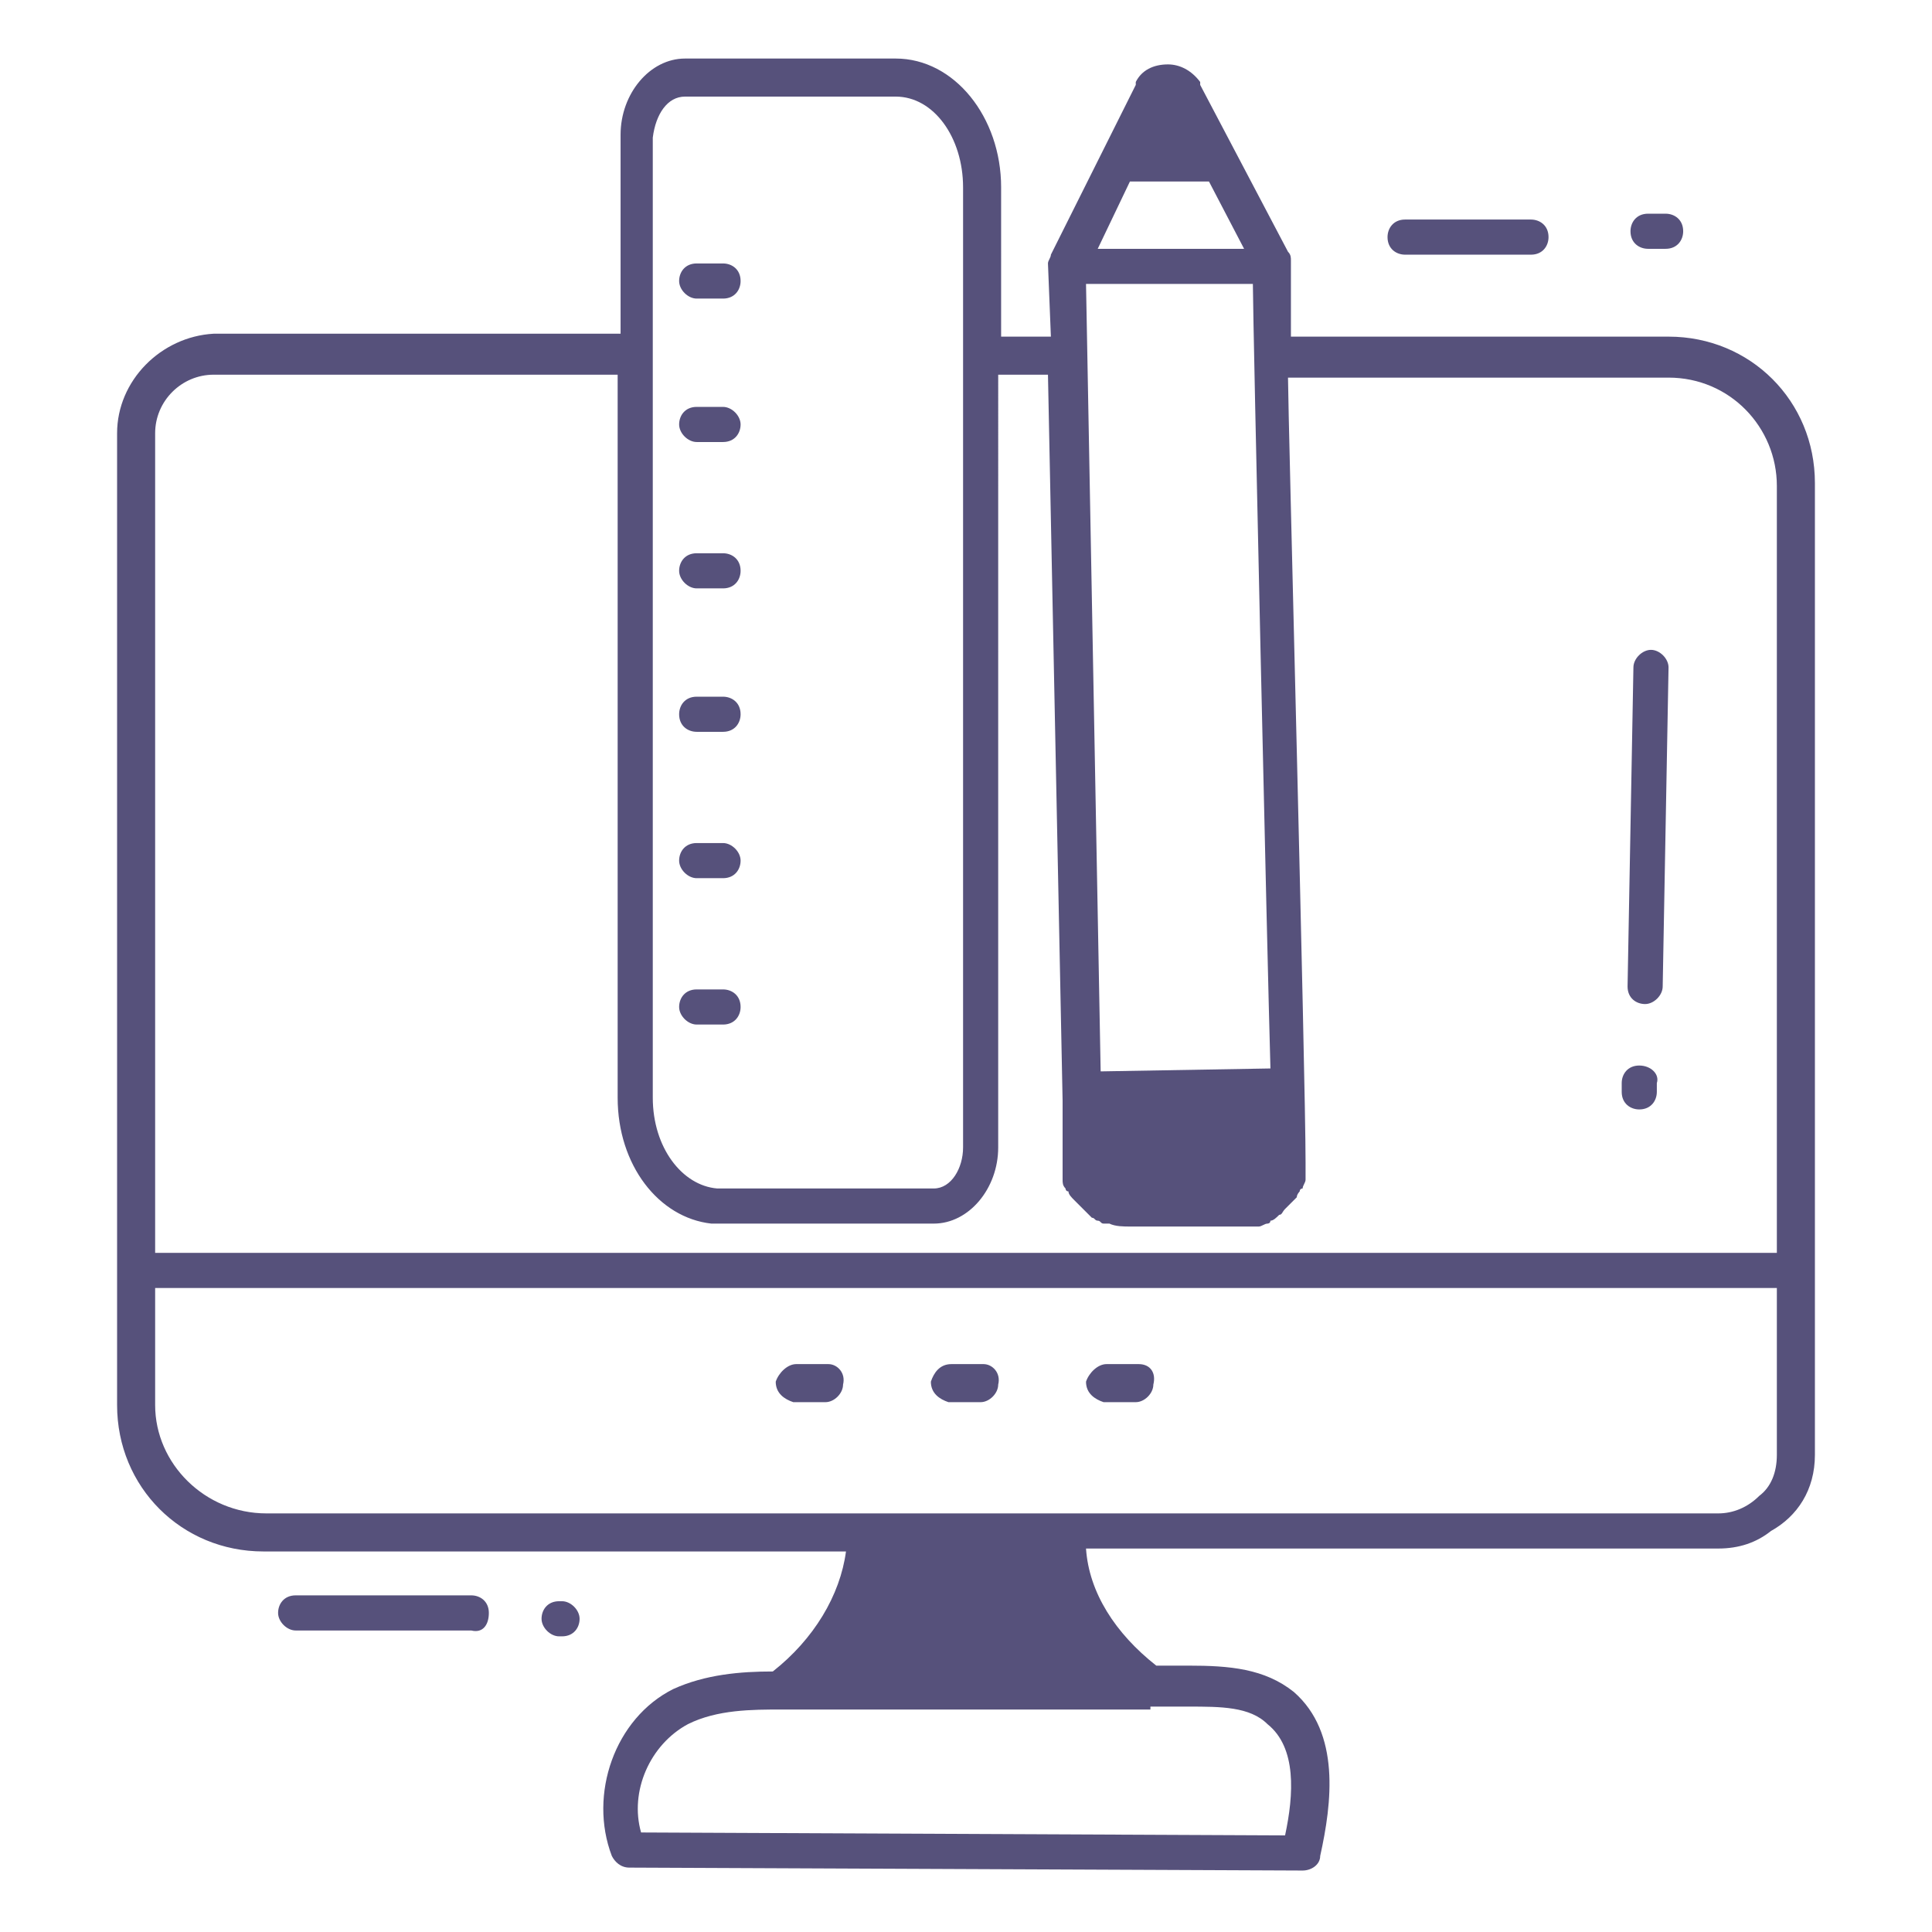 <?xml version="1.0" encoding="utf-8"?>
<!-- Generator: Adobe Illustrator 28.7.1, SVG Export Plug-In . SVG Version: 9.03 Build 54978)  -->
<svg version="1.1" id="Layer_1" xmlns="http://www.w3.org/2000/svg" xmlns:xlink="http://www.w3.org/1999/xlink" x="0px" y="0px"
	 viewBox="0 0 66 66" style="enable-background:new 0 0 66 66;" xml:space="preserve">
<style type="text/css">
	.st0{fill:#56517B;}
</style>
<g>
	<g>
		<path class="st0" d="M62,49.7l0-33.2c0-2.8-2.2-5-5-5H44.1c0-1.1,0-1.9,0-2.6c0-0.1,0-0.2-0.1-0.3l-3-5.7c0,0,0,0,0-0.1
			c-0.3-0.4-0.7-0.6-1.1-0.6c0,0,0,0,0,0c-0.5,0-0.9,0.2-1.1,0.6c0,0,0,0,0,0.1l-2.9,5.8c0,0.1-0.1,0.2-0.1,0.3l0.1,2.5h-1.7V6.4
			C34.2,4,32.6,2,30.6,2h-7.2c-1.2,0-2.2,1.2-2.2,2.6v6.8H7.3C5.5,11.5,4,13,4,14.8V48c0,2.8,2.2,5,5,5h0h19.9
			c-0.2,1.5-1.1,3-2.5,4.1c-1.1,0-2.3,0.1-3.4,0.6c-2,1-2.9,3.6-2.1,5.7c0.1,0.2,0.3,0.4,0.6,0.4l23,0.1h0c0.3,0,0.6-0.2,0.6-0.5
			c0.4-1.8,0.7-4.2-0.9-5.6c-1-0.8-2.2-0.9-3.6-0.9l-1.1,0c-1.4-1.1-2.3-2.5-2.4-4h21.6h0c0.7,0,1.3-0.2,1.8-0.6
			C61.4,51.8,62,50.9,62,49.7z M38.6,6.2l2.7,0l1.2,2.3l-5,0L38.6,6.2z M42.8,9.7c0,1.2,0.5,23.4,0.6,26.8l-5.8,0.1L37.1,9.7
			L42.8,9.7z M23.4,3.3h7.2c1.3,0,2.3,1.4,2.3,3.1v32.8c0,0.7-0.4,1.4-1,1.4h-7.2c-0.1,0-0.1,0-0.2,0c-1.2-0.1-2.2-1.4-2.2-3.1
			l0-32.8C22.4,3.9,22.8,3.3,23.4,3.3z M5.3,14.8c0-1.1,0.9-2,2-2h13.8v24.7c0,2.3,1.4,4.1,3.2,4.3c0.1,0,0.2,0,0.4,0h0h7.2h0
			c1.2,0,2.2-1.2,2.2-2.6V12.8h1.7l0.5,24.8l0,2.1c0,0,0,0,0,0.1c0,0.1,0,0.3,0,0.4c0,0,0,0.1,0,0.1c0,0.1,0,0.2,0.1,0.3
			c0,0,0,0.1,0.1,0.1c0,0.1,0.1,0.2,0.2,0.3c0.1,0.1,0.2,0.2,0.3,0.3c0,0,0,0,0,0c0,0,0.1,0.1,0.1,0.1c0.1,0.1,0.1,0.1,0.2,0.2
			c0.1,0,0.1,0.1,0.2,0.1c0.1,0,0.1,0.1,0.2,0.1c0.1,0,0.1,0,0.2,0c0.2,0.1,0.5,0.1,0.7,0.1h0l3.1,0l0.7,0c0.1,0,0.1,0,0.2,0
			c0.1,0,0.2,0,0.3,0c0,0,0.1,0,0.1,0c0.1,0,0.2-0.1,0.3-0.1c0,0,0.1,0,0.1-0.1c0.1,0,0.2-0.1,0.3-0.2c0.1,0,0.1-0.1,0.2-0.2
			c0,0,0.1-0.1,0.1-0.1c0,0,0.1-0.1,0.1-0.1c0.1-0.1,0.1-0.1,0.2-0.2c0-0.1,0.1-0.2,0.1-0.2c0-0.1,0.1-0.1,0.1-0.1
			c0-0.1,0.1-0.2,0.1-0.3c0-0.1,0-0.1,0-0.2c0-0.1,0-0.3,0-0.4c0,0,0,0,0,0v0c0,0,0,0,0,0c0,0,0,0,0,0c0,0,0,0,0,0
			c0-2.9-0.6-25.7-0.6-26.8H57c2.1,0,3.7,1.7,3.7,3.7v26.2H5.3L5.3,14.8z M39.3,58.3c0.1,0,0.2,0,0.2,0l1.1,0c1.1,0,2.1,0,2.7,0.6
			c1,0.8,0.9,2.4,0.6,3.8l-22-0.1c-0.4-1.4,0.3-3,1.6-3.7c1-0.5,2.2-0.5,3.2-0.5l6.3,0H39.3z M58.7,51.7H9.1C7,51.7,5.3,50,5.3,48
			v-4h55.4v5.7c0,0.6-0.2,1.1-0.6,1.4C59.7,51.5,59.2,51.7,58.7,51.7z"/>
		<path class="st0" d="M28.3,46.6l-1.1,0c-0.3,0-0.6,0.3-0.7,0.6c0,0.4,0.3,0.6,0.6,0.7l1.1,0c0,0,0,0,0,0c0.3,0,0.6-0.3,0.6-0.6
			C28.9,46.9,28.6,46.6,28.3,46.6z"/>
		<path class="st0" d="M33.6,46.6l-1.1,0c-0.4,0-0.6,0.3-0.7,0.6c0,0.4,0.3,0.6,0.6,0.7l1.1,0c0,0,0,0,0,0c0.3,0,0.6-0.3,0.6-0.6
			C34.2,46.9,33.9,46.6,33.6,46.6z"/>
		<path class="st0" d="M38.9,46.6l-1.1,0c-0.3,0-0.6,0.3-0.7,0.6c0,0.4,0.3,0.6,0.6,0.7l1.1,0c0,0,0,0,0,0c0.3,0,0.6-0.3,0.6-0.6
			C39.5,46.9,39.3,46.6,38.9,46.6z"/>
		<path class="st0" d="M23.8,10.2h0.9c0.4,0,0.6-0.3,0.6-0.6c0-0.4-0.3-0.6-0.6-0.6h-0.9c-0.4,0-0.6,0.3-0.6,0.6
			C23.2,9.9,23.5,10.2,23.8,10.2z"/>
		<path class="st0" d="M23.8,15.1h0.9c0.4,0,0.6-0.3,0.6-0.6s-0.3-0.6-0.6-0.6h-0.9c-0.4,0-0.6,0.3-0.6,0.6S23.5,15.1,23.8,15.1z"/>
		<path class="st0" d="M23.8,20.1h0.9c0.4,0,0.6-0.3,0.6-0.6c0-0.4-0.3-0.6-0.6-0.6h-0.9c-0.4,0-0.6,0.3-0.6,0.6
			C23.2,19.8,23.5,20.1,23.8,20.1z"/>
		<path class="st0" d="M23.8,25h0.9c0.4,0,0.6-0.3,0.6-0.6c0-0.4-0.3-0.6-0.6-0.6h-0.9c-0.4,0-0.6,0.3-0.6,0.6
			C23.2,24.8,23.5,25,23.8,25z"/>
		<path class="st0" d="M23.8,30h0.9c0.4,0,0.6-0.3,0.6-0.6s-0.3-0.6-0.6-0.6h-0.9c-0.4,0-0.6,0.3-0.6,0.6S23.5,30,23.8,30z"/>
		<path class="st0" d="M23.8,35h0.9c0.4,0,0.6-0.3,0.6-0.6c0-0.4-0.3-0.6-0.6-0.6h-0.9c-0.4,0-0.6,0.3-0.6,0.6
			C23.2,34.7,23.5,35,23.8,35z"/>
		<path class="st0" d="M56.4,22.2c-0.3,0-0.6,0.3-0.6,0.6l-0.2,10.9c0,0.4,0.3,0.6,0.6,0.6h0c0.3,0,0.6-0.3,0.6-0.6L57,22.8
			C57,22.5,56.7,22.2,56.4,22.2z"/>
		<path class="st0" d="M56,36.4c-0.4,0-0.6,0.3-0.6,0.6v0.3c0,0.4,0.3,0.6,0.6,0.6c0.4,0,0.6-0.3,0.6-0.6V37
			C56.7,36.7,56.4,36.4,56,36.4z"/>
		<path class="st0" d="M52.3,8.7c0.4,0,0.6-0.3,0.6-0.6c0-0.4-0.3-0.6-0.6-0.6H48c-0.4,0-0.6,0.3-0.6,0.6c0,0.4,0.3,0.6,0.6,0.6
			H52.3z"/>
		<path class="st0" d="M56.9,8.5c0.4,0,0.6-0.3,0.6-0.6c0-0.4-0.3-0.6-0.6-0.6h-0.6c-0.4,0-0.6,0.3-0.6,0.6c0,0.4,0.3,0.6,0.6,0.6
			H56.9z"/>
		<path class="st0" d="M16.7,55.1c0-0.4-0.3-0.6-0.6-0.6h-6c-0.4,0-0.6,0.3-0.6,0.6s0.3,0.6,0.6,0.6h6
			C16.5,55.8,16.7,55.5,16.7,55.1z"/>
		<path class="st0" d="M19.2,55.9c0.4,0,0.6-0.3,0.6-0.6s-0.3-0.6-0.6-0.6h-0.1c-0.4,0-0.6,0.3-0.6,0.6s0.3,0.6,0.6,0.6H19.2z"/>
	</g>
</g>
</svg>
